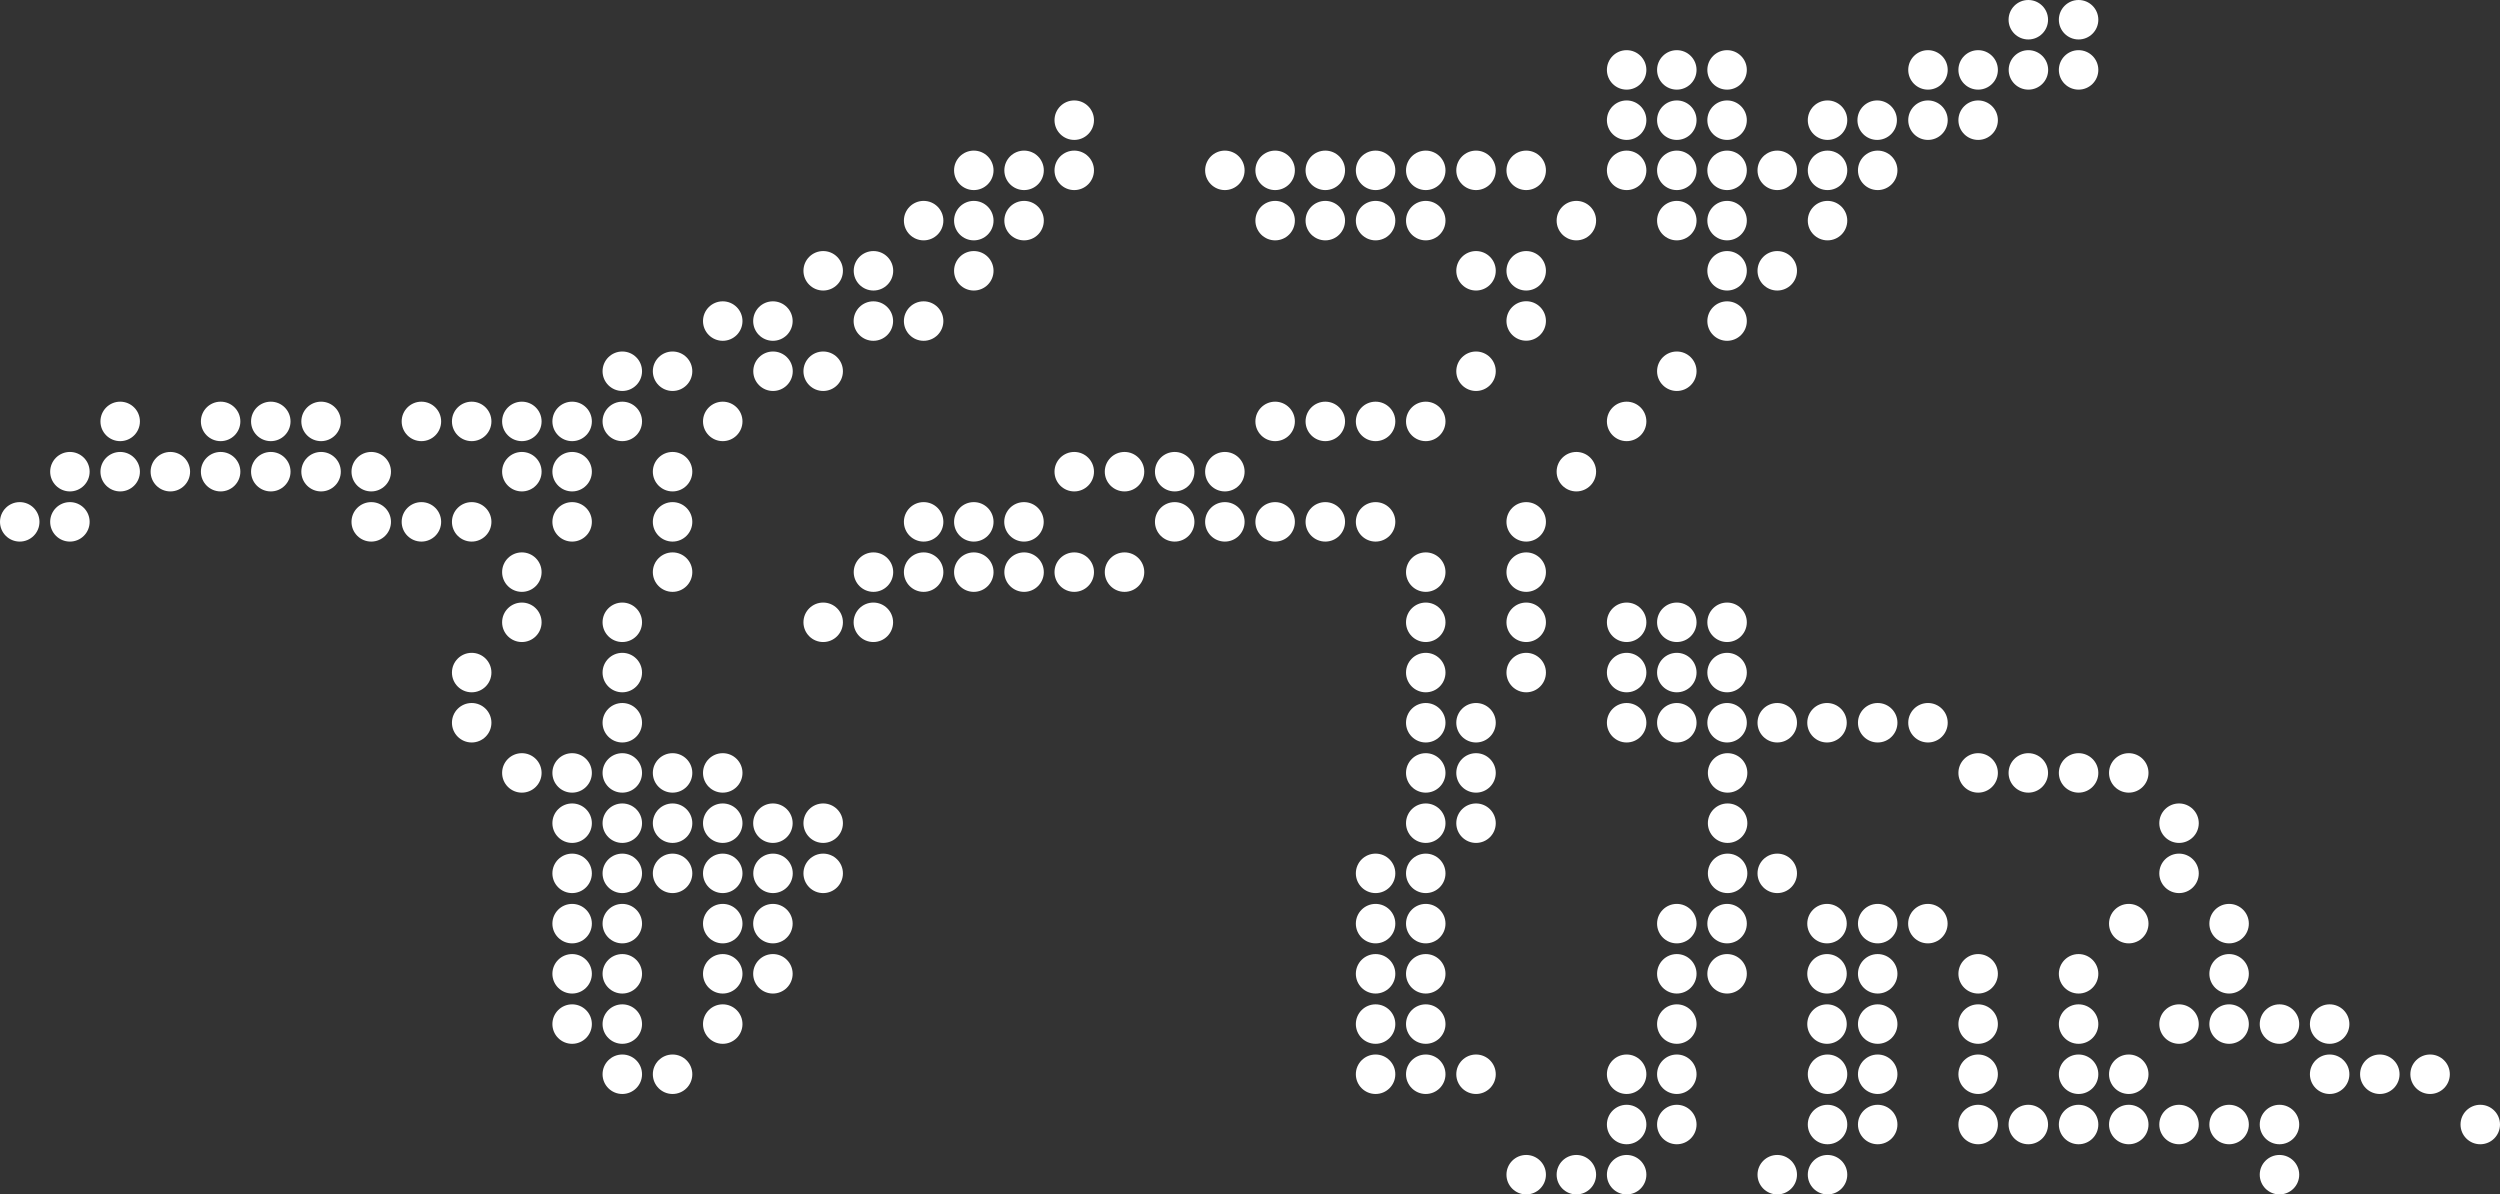 <?xml version="1.0" encoding="UTF-8"?>
<svg id="Layer_2" data-name="Layer 2" xmlns="http://www.w3.org/2000/svg" viewBox="0 0 240.68 114.99">
  <rect x="0" y="0" width="240.68" height="114.99" fill="#333333" stroke="none"/>
  <defs>
    <style>
      .cls-1 {
        fill: #fff;
      }
    </style>
  </defs>
  <g id="Layer_1-2" data-name="Layer 1">
    <g>
      <circle class="cls-1" cx="50.24" cy="59.91" r="1.9"/>
      <circle class="cls-1" cx="59.91" cy="59.91" r="1.9"/>
      <circle class="cls-1" cx="79.25" cy="59.91" r="1.9"/>
      <circle class="cls-1" cx="84.08" cy="59.91" r="1.9"/>
      <circle class="cls-1" cx="45.41" cy="64.75" r="1.9"/>
      <circle class="cls-1" cx="59.91" cy="64.75" r="1.9"/>
      <circle class="cls-1" cx="55.08" cy="79.25" r="1.9"/>
      <circle class="cls-1" cx="59.91" cy="79.25" r="1.9"/>
      <circle class="cls-1" cx="69.58" cy="79.25" r="1.9"/>
      <circle class="cls-1" cx="64.75" cy="79.25" r="1.9"/>
      <circle class="cls-1" cx="74.41" cy="79.25" r="1.9"/>
      <circle class="cls-1" cx="79.25" cy="79.25" r="1.9"/>
      <circle class="cls-1" cx="45.41" cy="69.58" r="1.9"/>
      <circle class="cls-1" cx="59.91" cy="69.58" r="1.9"/>
      <circle class="cls-1" cx="50.24" cy="74.41" r="1.9"/>
      <circle class="cls-1" cx="59.91" cy="74.41" r="1.9"/>
      <circle class="cls-1" cx="55.08" cy="74.41" r="1.9"/>
      <circle class="cls-1" cx="64.75" cy="74.41" r="1.9"/>
      <circle class="cls-1" cx="69.58" cy="74.41" r="1.9"/>
      <circle class="cls-1" cx="59.91" cy="84.08" r="1.9"/>
      <circle class="cls-1" cx="55.08" cy="84.08" r="1.9"/>
      <circle class="cls-1" cx="64.75" cy="84.08" r="1.9"/>
      <circle class="cls-1" cx="69.58" cy="84.08" r="1.9"/>
      <circle class="cls-1" cx="74.42" cy="84.08" r="1.9"/>
      <circle class="cls-1" cx="79.25" cy="84.08" r="1.9"/>
      <circle class="cls-1" cx="55.08" cy="88.92" r="1.9"/>
      <circle class="cls-1" cx="59.91" cy="88.92" r="1.9"/>
      <circle class="cls-1" cx="69.58" cy="88.92" r="1.9"/>
      <circle class="cls-1" cx="74.41" cy="88.92" r="1.9"/>
      <circle class="cls-1" cx="55.08" cy="93.75" r="1.9"/>
      <circle class="cls-1" cx="59.91" cy="93.75" r="1.9"/>
      <circle class="cls-1" cx="69.58" cy="93.75" r="1.9"/>
      <circle class="cls-1" cx="74.41" cy="93.75" r="1.9"/>
      <circle class="cls-1" cx="55.08" cy="98.59" r="1.9"/>
      <circle class="cls-1" cx="59.91" cy="98.59" r="1.9"/>
      <circle class="cls-1" cx="69.58" cy="98.59" r="1.9"/>
      <circle class="cls-1" cx="59.91" cy="103.42" r="1.9"/>
      <circle class="cls-1" cx="64.75" cy="103.42" r="1.9"/>
      <circle class="cls-1" cx="137.26" cy="59.91" r="1.9"/>
      <circle class="cls-1" cx="146.93" cy="59.91" r="1.9"/>
      <circle class="cls-1" cx="137.26" cy="64.75" r="1.9"/>
      <circle class="cls-1" cx="146.93" cy="64.75" r="1.9"/>
      <circle class="cls-1" cx="137.26" cy="79.25" r="1.9"/>
      <circle class="cls-1" cx="142.1" cy="79.25" r="1.9"/>
      <circle class="cls-1" cx="137.26" cy="69.58" r="1.9"/>
      <circle class="cls-1" cx="142.1" cy="69.58" r="1.9"/>
      <circle class="cls-1" cx="137.26" cy="74.41" r="1.9"/>
      <circle class="cls-1" cx="142.1" cy="74.41" r="1.9"/>
      <circle class="cls-1" cx="132.43" cy="84.08" r="1.9"/>
      <circle class="cls-1" cx="137.26" cy="84.08" r="1.9"/>
      <circle class="cls-1" cx="132.43" cy="88.92" r="1.9"/>
      <circle class="cls-1" cx="137.26" cy="88.92" r="1.9"/>
      <circle class="cls-1" cx="132.43" cy="93.75" r="1.9"/>
      <circle class="cls-1" cx="137.26" cy="93.75" r="1.9"/>
      <circle class="cls-1" cx="132.43" cy="98.59" r="1.9"/>
      <circle class="cls-1" cx="137.26" cy="98.59" r="1.9"/>
      <circle class="cls-1" cx="132.43" cy="103.42" r="1.9"/>
      <circle class="cls-1" cx="137.26" cy="103.42" r="1.9"/>
      <circle class="cls-1" cx="142.1" cy="103.42" r="1.9"/>
      <circle class="cls-1" cx="156.6" cy="59.91" r="1.9"/>
      <circle class="cls-1" cx="161.43" cy="59.91" r="1.9"/>
      <circle class="cls-1" cx="166.27" cy="59.91" r="1.9"/>
      <circle class="cls-1" cx="156.6" cy="64.75" r="1.9"/>
      <circle class="cls-1" cx="161.43" cy="64.75" r="1.9"/>
      <circle class="cls-1" cx="166.27" cy="64.75" r="1.9"/>
      <circle class="cls-1" cx="166.32" cy="79.25" r="1.9"/>
      <circle class="cls-1" cx="209.78" cy="79.25" r="1.9"/>
      <circle class="cls-1" cx="156.6" cy="69.58" r="1.9"/>
      <circle class="cls-1" cx="161.43" cy="69.58" r="1.9"/>
      <circle class="cls-1" cx="166.27" cy="69.58" r="1.9"/>
      <circle class="cls-1" cx="171.1" cy="69.58" r="1.9"/>
      <circle class="cls-1" cx="175.89" cy="69.58" r="1.9"/>
      <circle class="cls-1" cx="180.77" cy="69.58" r="1.9"/>
      <circle class="cls-1" cx="185.61" cy="69.58" r="1.9"/>
      <circle class="cls-1" cx="166.32" cy="74.41" r="1.9"/>
      <circle class="cls-1" cx="190.44" cy="74.41" r="1.9"/>
      <circle class="cls-1" cx="195.27" cy="74.41" r="1.9"/>
      <circle class="cls-1" cx="200.11" cy="74.41" r="1.9"/>
      <circle class="cls-1" cx="204.94" cy="74.41" r="1.9"/>
      <circle class="cls-1" cx="166.32" cy="84.08" r="1.9"/>
      <circle class="cls-1" cx="171.1" cy="84.08" r="1.9"/>
      <circle class="cls-1" cx="209.78" cy="84.08" r="1.9"/>
      <circle class="cls-1" cx="161.43" cy="88.92" r="1.9"/>
      <circle class="cls-1" cx="166.27" cy="88.92" r="1.9"/>
      <circle class="cls-1" cx="175.89" cy="88.92" r="1.9"/>
      <circle class="cls-1" cx="180.77" cy="88.92" r="1.9"/>
      <circle class="cls-1" cx="185.6" cy="88.92" r="1.9"/>
      <circle class="cls-1" cx="204.94" cy="88.92" r="1.9"/>
      <circle class="cls-1" cx="214.6" cy="88.92" r="1.9"/>
      <circle class="cls-1" cx="161.43" cy="93.75" r="1.9"/>
      <circle class="cls-1" cx="166.27" cy="93.75" r="1.9"/>
      <circle class="cls-1" cx="175.89" cy="93.75" r="1.9"/>
      <circle class="cls-1" cx="180.77" cy="93.75" r="1.9"/>
      <circle class="cls-1" cx="190.44" cy="93.75" r="1.9"/>
      <circle class="cls-1" cx="200.11" cy="93.75" r="1.9"/>
      <circle class="cls-1" cx="214.6" cy="93.75" r="1.9"/>
      <circle class="cls-1" cx="161.43" cy="108.26" r="1.9"/>
      <circle class="cls-1" cx="156.6" cy="108.26" r="1.9"/>
      <circle class="cls-1" cx="175.94" cy="108.26" r="1.9"/>
      <circle class="cls-1" cx="209.78" cy="108.26" r="1.9"/>
      <circle class="cls-1" cx="180.77" cy="108.26" r="1.9"/>
      <circle class="cls-1" cx="190.44" cy="108.26" r="1.9"/>
      <circle class="cls-1" cx="195.27" cy="108.26" r="1.9"/>
      <circle class="cls-1" cx="200.11" cy="108.26" r="1.9"/>
      <circle class="cls-1" cx="204.94" cy="108.26" r="1.9"/>
      <circle class="cls-1" cx="214.6" cy="108.26" r="1.9"/>
      <circle class="cls-1" cx="219.45" cy="108.26" r="1.9"/>
      <circle class="cls-1" cx="238.78" cy="108.26" r="1.9"/>
      <circle class="cls-1" cx="161.43" cy="98.59" r="1.9"/>
      <circle class="cls-1" cx="175.89" cy="98.59" r="1.9"/>
      <circle class="cls-1" cx="180.77" cy="98.59" r="1.9"/>
      <circle class="cls-1" cx="190.44" cy="98.59" r="1.9"/>
      <circle class="cls-1" cx="200.11" cy="98.59" r="1.9"/>
      <circle class="cls-1" cx="209.78" cy="98.59" r="1.9"/>
      <circle class="cls-1" cx="214.6" cy="98.59" r="1.9"/>
      <circle class="cls-1" cx="219.45" cy="98.59" r="1.9"/>
      <circle class="cls-1" cx="224.28" cy="98.59" r="1.9"/>
      <circle class="cls-1" cx="156.6" cy="103.42" r="1.9"/>
      <circle class="cls-1" cx="161.43" cy="103.42" r="1.9"/>
      <circle class="cls-1" cx="175.94" cy="103.42" r="1.9"/>
      <circle class="cls-1" cx="229.11" cy="103.42" r="1.9"/>
      <circle class="cls-1" cx="180.77" cy="103.42" r="1.9"/>
      <circle class="cls-1" cx="190.44" cy="103.42" r="1.9"/>
      <circle class="cls-1" cx="200.11" cy="103.42" r="1.9"/>
      <circle class="cls-1" cx="204.94" cy="103.42" r="1.9"/>
      <circle class="cls-1" cx="224.28" cy="103.42" r="1.9"/>
      <circle class="cls-1" cx="233.95" cy="103.42" r="1.9"/>
      <circle class="cls-1" cx="146.93" cy="113.09" r="1.9"/>
      <circle class="cls-1" cx="151.76" cy="113.09" r="1.9"/>
      <circle class="cls-1" cx="156.6" cy="113.09" r="1.9"/>
      <circle class="cls-1" cx="175.94" cy="113.09" r="1.9"/>
      <circle class="cls-1" cx="171.1" cy="113.09" r="1.9"/>
      <circle class="cls-1" cx="219.45" cy="113.09" r="1.9"/>
      <circle class="cls-1" cx="88.92" cy="21.24" r="1.9"/>
      <circle class="cls-1" cx="93.75" cy="21.24" r="1.9"/>
      <circle class="cls-1" cx="98.59" cy="21.24" r="1.9"/>
      <circle class="cls-1" cx="122.76" cy="21.24" r="1.9"/>
      <circle class="cls-1" cx="127.59" cy="21.24" r="1.9"/>
      <circle class="cls-1" cx="103.42" cy="11.57" r="1.9"/>
      <circle class="cls-1" cx="93.75" cy="16.4" r="1.9"/>
      <circle class="cls-1" cx="117.92" cy="16.4" r="1.9"/>
      <circle class="cls-1" cx="98.59" cy="16.4" r="1.9"/>
      <circle class="cls-1" cx="103.42" cy="16.4" r="1.9"/>
      <circle class="cls-1" cx="127.59" cy="16.4" r="1.9"/>
      <circle class="cls-1" cx="122.76" cy="16.4" r="1.9"/>
      <circle class="cls-1" cx="79.25" cy="26.07" r="1.9"/>
      <circle class="cls-1" cx="84.09" cy="26.07" r="1.9"/>
      <circle class="cls-1" cx="93.75" cy="26.07" r="1.9"/>
      <circle class="cls-1" cx="69.58" cy="30.91" r="1.9"/>
      <circle class="cls-1" cx="74.41" cy="30.91" r="1.9"/>
      <circle class="cls-1" cx="84.08" cy="30.91" r="1.9"/>
      <circle class="cls-1" cx="88.92" cy="30.91" r="1.9"/>
      <circle class="cls-1" cx="59.91" cy="35.74" r="1.9"/>
      <circle class="cls-1" cx="64.75" cy="35.74" r="1.9"/>
      <circle class="cls-1" cx="74.42" cy="35.74" r="1.9"/>
      <circle class="cls-1" cx="79.25" cy="35.74" r="1.9"/>
      <circle class="cls-1" cx="45.41" cy="50.24" r="1.9"/>
      <circle class="cls-1" cx="6.73" cy="50.24" r="1.9"/>
      <circle class="cls-1" cx="1.9" cy="50.24" r="1.9"/>
      <circle class="cls-1" cx="35.74" cy="50.24" r="1.9"/>
      <circle class="cls-1" cx="40.57" cy="50.24" r="1.9"/>
      <circle class="cls-1" cx="55.08" cy="50.24" r="1.9"/>
      <circle class="cls-1" cx="98.58" cy="50.24" r="1.9"/>
      <circle class="cls-1" cx="113.09" cy="50.24" r="1.9"/>
      <circle class="cls-1" cx="117.92" cy="50.24" r="1.9"/>
      <circle class="cls-1" cx="64.75" cy="50.24" r="1.9"/>
      <circle class="cls-1" cx="88.92" cy="50.24" r="1.9"/>
      <circle class="cls-1" cx="93.75" cy="50.24" r="1.9"/>
      <circle class="cls-1" cx="122.76" cy="50.24" r="1.9"/>
      <circle class="cls-1" cx="127.59" cy="50.24" r="1.9"/>
      <circle class="cls-1" cx="11.57" cy="40.57" r="1.9"/>
      <circle class="cls-1" cx="21.24" cy="40.57" r="1.9"/>
      <circle class="cls-1" cx="26.07" cy="40.57" r="1.9"/>
      <circle class="cls-1" cx="30.91" cy="40.57" r="1.9"/>
      <circle class="cls-1" cx="35.74" cy="45.41" r="1.9"/>
      <circle class="cls-1" cx="40.57" cy="40.57" r="1.9"/>
      <circle class="cls-1" cx="45.41" cy="40.57" r="1.9"/>
      <circle class="cls-1" cx="50.24" cy="40.57" r="1.9"/>
      <circle class="cls-1" cx="55.08" cy="40.57" r="1.9"/>
      <circle class="cls-1" cx="59.91" cy="40.57" r="1.9"/>
      <circle class="cls-1" cx="69.58" cy="40.57" r="1.9"/>
      <circle class="cls-1" cx="122.76" cy="40.57" r="1.9"/>
      <circle class="cls-1" cx="127.59" cy="40.57" r="1.9"/>
      <circle class="cls-1" cx="50.24" cy="45.41" r="1.9"/>
      <circle class="cls-1" cx="6.73" cy="45.41" r="1.9"/>
      <circle class="cls-1" cx="11.57" cy="45.41" r="1.9"/>
      <circle class="cls-1" cx="16.4" cy="45.41" r="1.9"/>
      <circle class="cls-1" cx="21.24" cy="45.41" r="1.9"/>
      <circle class="cls-1" cx="26.07" cy="45.41" r="1.9"/>
      <circle class="cls-1" cx="30.91" cy="45.41" r="1.9"/>
      <circle class="cls-1" cx="55.08" cy="45.41" r="1.9"/>
      <circle class="cls-1" cx="103.42" cy="45.41" r="1.9"/>
      <circle class="cls-1" cx="117.92" cy="45.41" r="1.9"/>
      <circle class="cls-1" cx="64.75" cy="45.41" r="1.9"/>
      <circle class="cls-1" cx="108.26" cy="45.41" r="1.9"/>
      <circle class="cls-1" cx="113.09" cy="45.41" r="1.9"/>
      <circle class="cls-1" cx="50.24" cy="55.08" r="1.9"/>
      <circle class="cls-1" cx="64.75" cy="55.08" r="1.9"/>
      <circle class="cls-1" cx="84.09" cy="55.08" r="1.9"/>
      <circle class="cls-1" cx="88.92" cy="55.08" r="1.9"/>
      <circle class="cls-1" cx="93.75" cy="55.08" r="1.9"/>
      <circle class="cls-1" cx="98.59" cy="55.08" r="1.9"/>
      <circle class="cls-1" cx="103.42" cy="55.08" r="1.9"/>
      <circle class="cls-1" cx="108.26" cy="55.08" r="1.9"/>
      <circle class="cls-1" cx="195.27" cy="1.9" r="1.9"/>
      <circle class="cls-1" cx="200.11" cy="1.9" r="1.9"/>
      <circle class="cls-1" cx="156.6" cy="6.73" r="1.9"/>
      <circle class="cls-1" cx="161.43" cy="6.73" r="1.9"/>
      <circle class="cls-1" cx="166.27" cy="6.73" r="1.9"/>
      <circle class="cls-1" cx="185.61" cy="6.73" r="1.9"/>
      <circle class="cls-1" cx="190.44" cy="6.73" r="1.9"/>
      <circle class="cls-1" cx="195.28" cy="6.73" r="1.9"/>
      <circle class="cls-1" cx="200.11" cy="6.73" r="1.9"/>
      <circle class="cls-1" cx="161.43" cy="21.24" r="1.9"/>
      <circle class="cls-1" cx="175.94" cy="21.24" r="1.9"/>
      <circle class="cls-1" cx="137.26" cy="21.24" r="1.9"/>
      <circle class="cls-1" cx="132.43" cy="21.24" r="1.9"/>
      <circle class="cls-1" cx="151.76" cy="21.24" r="1.9"/>
      <circle class="cls-1" cx="166.27" cy="21.24" r="1.9"/>
      <circle class="cls-1" cx="156.6" cy="11.57" r="1.9"/>
      <circle class="cls-1" cx="161.43" cy="11.57" r="1.9"/>
      <circle class="cls-1" cx="166.27" cy="11.57" r="1.9"/>
      <circle class="cls-1" cx="175.94" cy="11.57" r="1.9"/>
      <circle class="cls-1" cx="180.72" cy="11.57" r="1.9"/>
      <circle class="cls-1" cx="185.61" cy="11.57" r="1.9"/>
      <circle class="cls-1" cx="190.44" cy="11.57" r="1.9"/>
      <circle class="cls-1" cx="166.27" cy="16.4" r="1.9"/>
      <circle class="cls-1" cx="180.77" cy="16.4" r="1.9"/>
      <circle class="cls-1" cx="132.43" cy="16.4" r="1.9"/>
      <circle class="cls-1" cx="137.26" cy="16.4" r="1.9"/>
      <circle class="cls-1" cx="142.1" cy="16.4" r="1.9"/>
      <circle class="cls-1" cx="146.93" cy="16.4" r="1.9"/>
      <circle class="cls-1" cx="156.6" cy="16.4" r="1.9"/>
      <circle class="cls-1" cx="161.43" cy="16.4" r="1.9"/>
      <circle class="cls-1" cx="171.1" cy="16.4" r="1.9"/>
      <circle class="cls-1" cx="175.94" cy="16.4" r="1.9"/>
      <circle class="cls-1" cx="142.1" cy="26.07" r="1.9"/>
      <circle class="cls-1" cx="146.93" cy="26.07" r="1.9"/>
      <circle class="cls-1" cx="166.27" cy="26.07" r="1.9"/>
      <circle class="cls-1" cx="171.1" cy="26.07" r="1.9"/>
      <circle class="cls-1" cx="146.93" cy="30.9" r="1.9"/>
      <circle class="cls-1" cx="166.27" cy="30.91" r="1.9"/>
      <circle class="cls-1" cx="142.1" cy="35.74" r="1.9"/>
      <circle class="cls-1" cx="161.43" cy="35.74" r="1.9"/>
      <circle class="cls-1" cx="132.43" cy="50.24" r="1.9"/>
      <circle class="cls-1" cx="146.93" cy="50.24" r="1.9"/>
      <circle class="cls-1" cx="132.43" cy="40.57" r="1.9"/>
      <circle class="cls-1" cx="137.26" cy="40.57" r="1.9"/>
      <circle class="cls-1" cx="156.6" cy="40.57" r="1.9"/>
      <circle class="cls-1" cx="151.76" cy="45.41" r="1.9"/>
      <circle class="cls-1" cx="137.26" cy="55.08" r="1.9"/>
      <circle class="cls-1" cx="146.93" cy="55.08" r="1.9"/>
    </g>
  </g>
</svg>